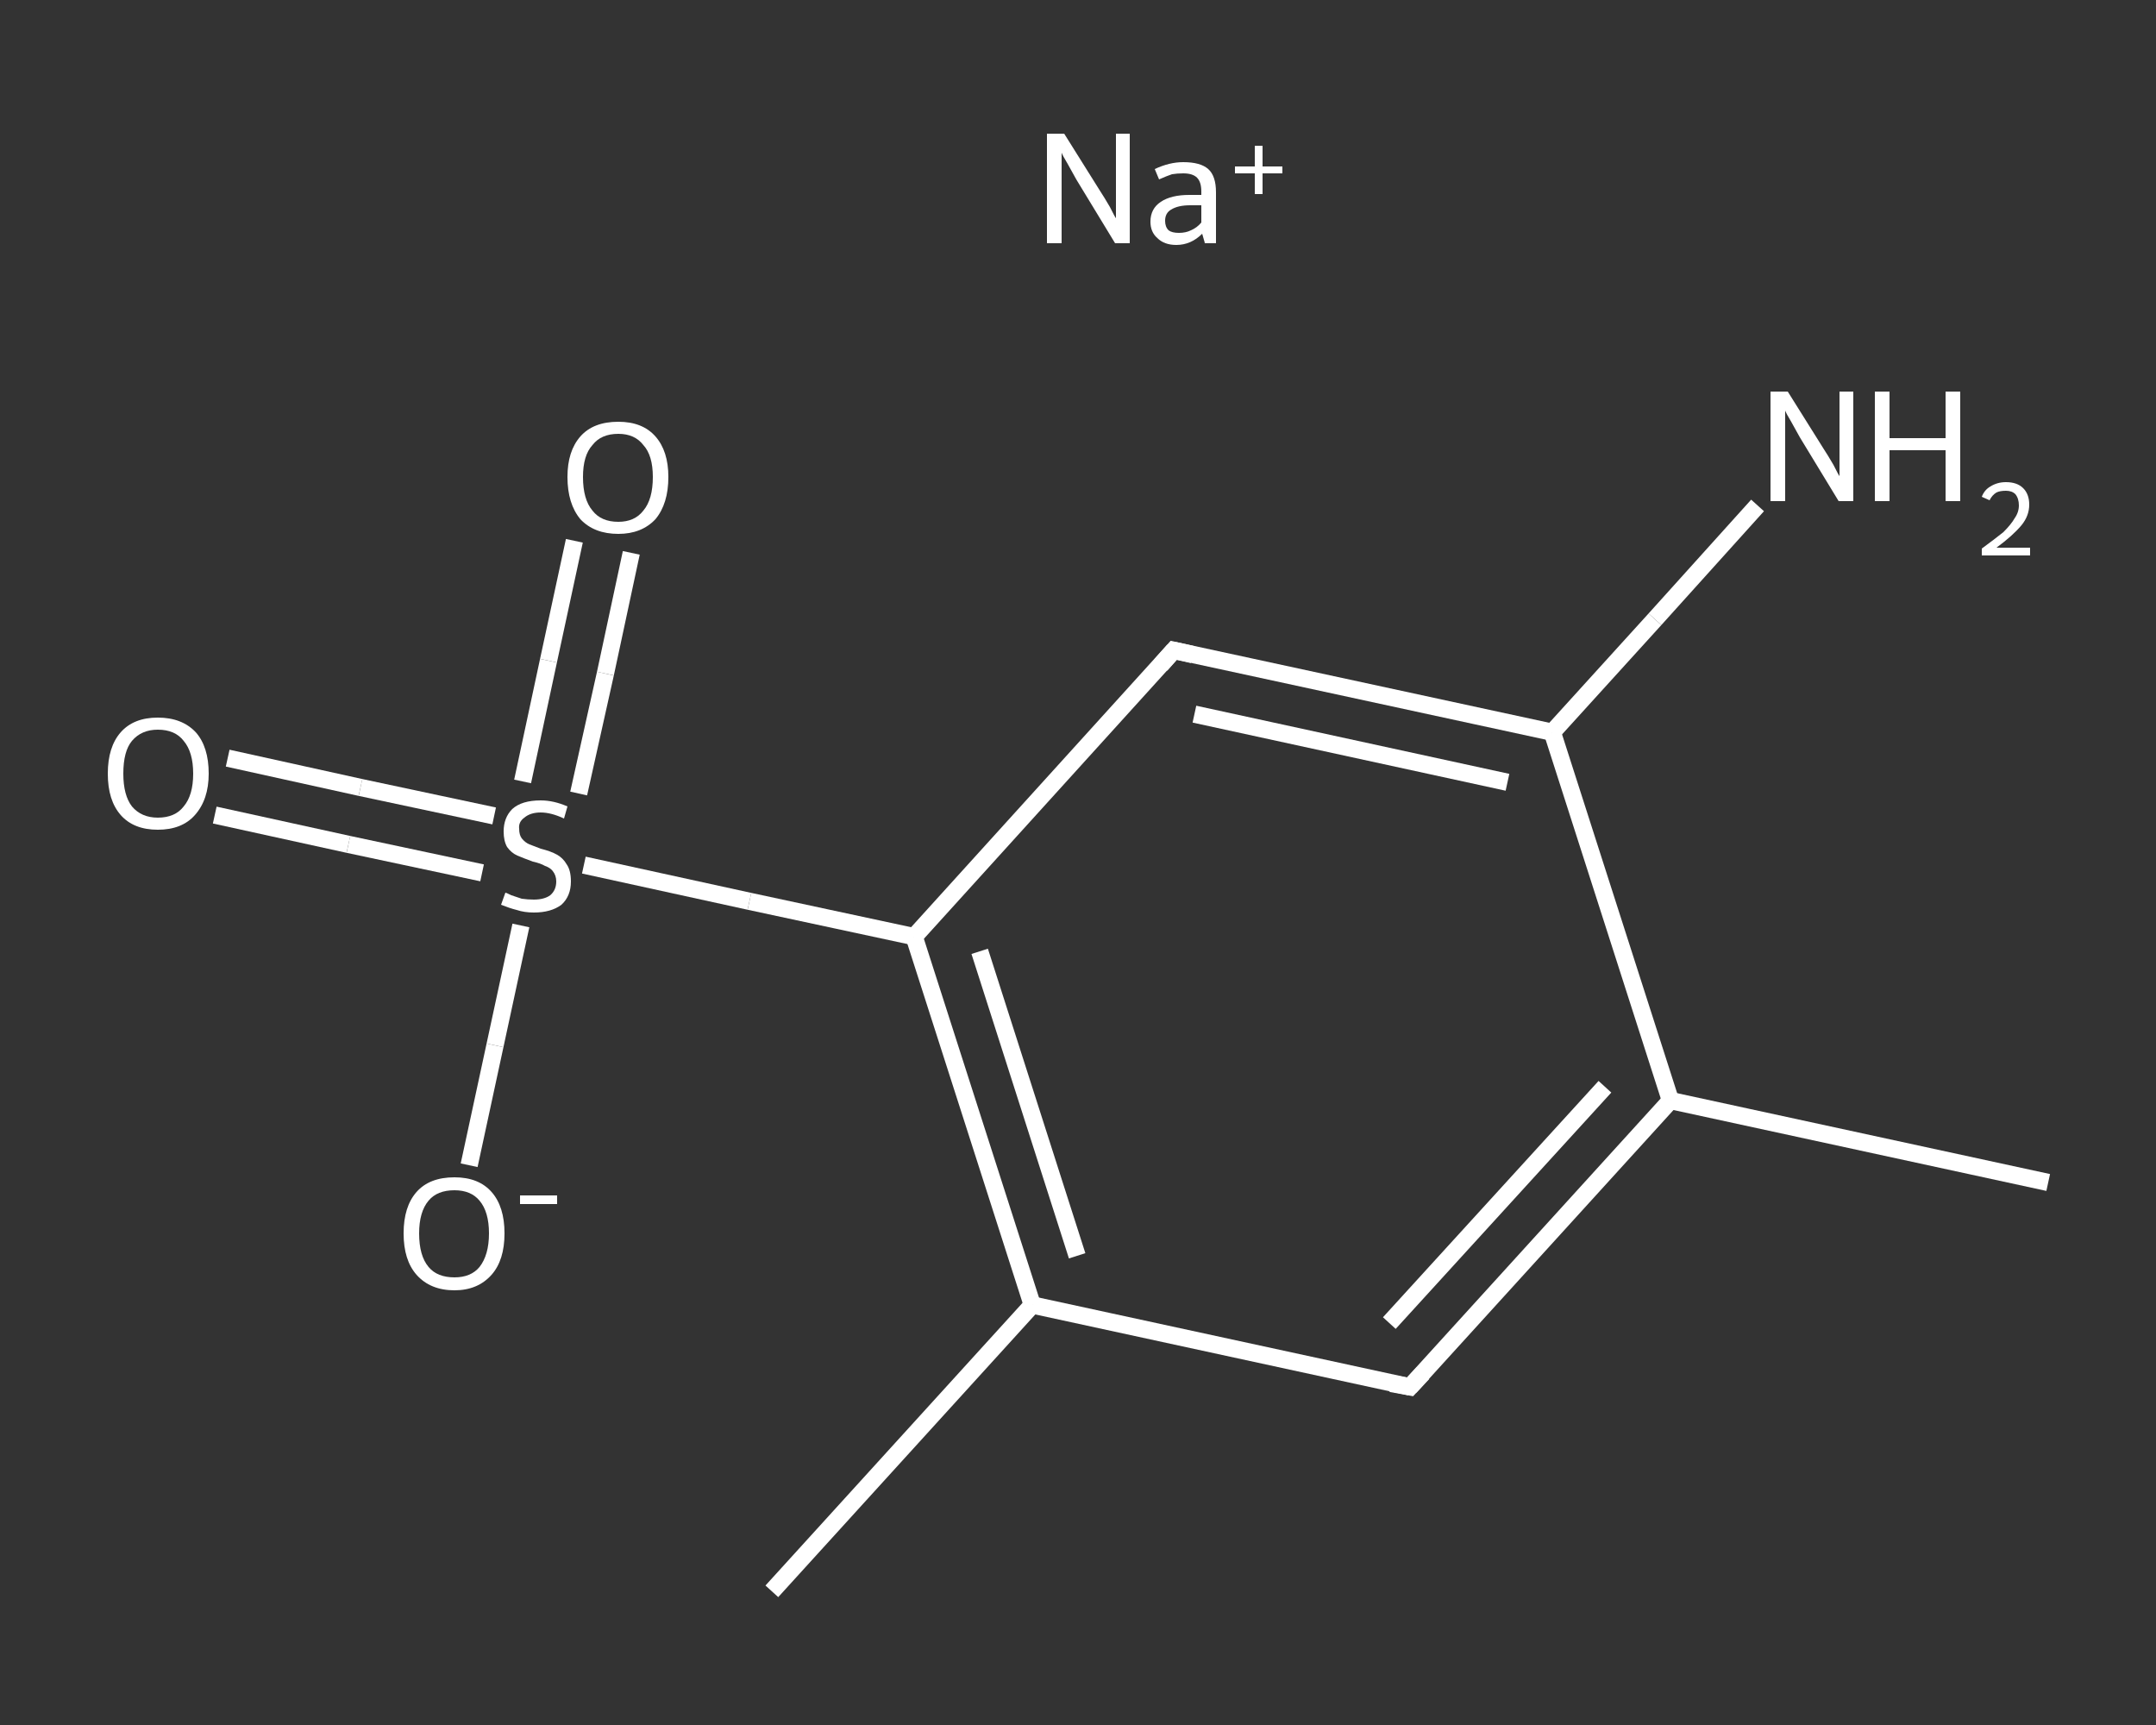 <?xml version='1.0' encoding='iso-8859-1'?>
<svg version='1.1' baseProfile='full'
              xmlns='http://www.w3.org/2000/svg'
                      xmlns:rdkit='http://www.rdkit.org/xml'
                      xmlns:xlink='http://www.w3.org/1999/xlink'
                  xml:space='preserve'
width='250px' height='200px' viewBox='0 0 250 200'>
<rect x="0" y="0" width="250" height="200" fill="#333333" stroke="none"/>
<!-- END OF HEADER -->
<rect style='opacity:1.0;fill:transparent;stroke:none' width='250.0' height='200.0' x='0.0' y='0.0'> </rect>
<path class='bond-0 atom-0 atom-1' d='M 237.5,137.1 L 193.7,127.6' style='fill:none;fill-rule:evenodd;stroke:#FFFFFF;stroke-width:2.0px;stroke-linecap:butt;stroke-linejoin:miter;stroke-opacity:1' />
<path class='bond-1 atom-1 atom-2' d='M 193.7,127.6 L 163.5,160.8' style='fill:none;fill-rule:evenodd;stroke:#FFFFFF;stroke-width:2.0px;stroke-linecap:butt;stroke-linejoin:miter;stroke-opacity:1' />
<path class='bond-1 atom-1 atom-2' d='M 186.1,126.0 L 161.1,153.4' style='fill:none;fill-rule:evenodd;stroke:#FFFFFF;stroke-width:2.0px;stroke-linecap:butt;stroke-linejoin:miter;stroke-opacity:1' />
<path class='bond-2 atom-2 atom-3' d='M 163.5,160.8 L 119.7,151.3' style='fill:none;fill-rule:evenodd;stroke:#FFFFFF;stroke-width:2.0px;stroke-linecap:butt;stroke-linejoin:miter;stroke-opacity:1' />
<path class='bond-3 atom-3 atom-4' d='M 119.7,151.3 L 89.5,184.5' style='fill:none;fill-rule:evenodd;stroke:#FFFFFF;stroke-width:2.0px;stroke-linecap:butt;stroke-linejoin:miter;stroke-opacity:1' />
<path class='bond-4 atom-3 atom-5' d='M 119.7,151.3 L 106.0,108.6' style='fill:none;fill-rule:evenodd;stroke:#FFFFFF;stroke-width:2.0px;stroke-linecap:butt;stroke-linejoin:miter;stroke-opacity:1' />
<path class='bond-4 atom-3 atom-5' d='M 124.9,145.6 L 113.6,110.3' style='fill:none;fill-rule:evenodd;stroke:#FFFFFF;stroke-width:2.0px;stroke-linecap:butt;stroke-linejoin:miter;stroke-opacity:1' />
<path class='bond-5 atom-5 atom-6' d='M 106.0,108.6 L 86.9,104.5' style='fill:none;fill-rule:evenodd;stroke:#FFFFFF;stroke-width:2.0px;stroke-linecap:butt;stroke-linejoin:miter;stroke-opacity:1' />
<path class='bond-5 atom-5 atom-6' d='M 86.9,104.5 L 67.7,100.3' style='fill:none;fill-rule:evenodd;stroke:#FFFFFF;stroke-width:2.0px;stroke-linecap:butt;stroke-linejoin:miter;stroke-opacity:1' />
<path class='bond-6 atom-6 atom-7' d='M 57.3,94.6 L 41.8,91.3' style='fill:none;fill-rule:evenodd;stroke:#FFFFFF;stroke-width:2.0px;stroke-linecap:butt;stroke-linejoin:miter;stroke-opacity:1' />
<path class='bond-6 atom-6 atom-7' d='M 41.8,91.3 L 26.4,87.9' style='fill:none;fill-rule:evenodd;stroke:#FFFFFF;stroke-width:2.0px;stroke-linecap:butt;stroke-linejoin:miter;stroke-opacity:1' />
<path class='bond-6 atom-6 atom-7' d='M 55.9,101.2 L 40.4,97.9' style='fill:none;fill-rule:evenodd;stroke:#FFFFFF;stroke-width:2.0px;stroke-linecap:butt;stroke-linejoin:miter;stroke-opacity:1' />
<path class='bond-6 atom-6 atom-7' d='M 40.4,97.9 L 24.9,94.5' style='fill:none;fill-rule:evenodd;stroke:#FFFFFF;stroke-width:2.0px;stroke-linecap:butt;stroke-linejoin:miter;stroke-opacity:1' />
<path class='bond-7 atom-6 atom-8' d='M 67.1,92.0 L 70.2,78.1' style='fill:none;fill-rule:evenodd;stroke:#FFFFFF;stroke-width:2.0px;stroke-linecap:butt;stroke-linejoin:miter;stroke-opacity:1' />
<path class='bond-7 atom-6 atom-8' d='M 70.2,78.1 L 73.2,64.1' style='fill:none;fill-rule:evenodd;stroke:#FFFFFF;stroke-width:2.0px;stroke-linecap:butt;stroke-linejoin:miter;stroke-opacity:1' />
<path class='bond-7 atom-6 atom-8' d='M 60.6,90.6 L 63.6,76.6' style='fill:none;fill-rule:evenodd;stroke:#FFFFFF;stroke-width:2.0px;stroke-linecap:butt;stroke-linejoin:miter;stroke-opacity:1' />
<path class='bond-7 atom-6 atom-8' d='M 63.6,76.6 L 66.6,62.7' style='fill:none;fill-rule:evenodd;stroke:#FFFFFF;stroke-width:2.0px;stroke-linecap:butt;stroke-linejoin:miter;stroke-opacity:1' />
<path class='bond-8 atom-6 atom-9' d='M 60.4,107.3 L 57.4,121.2' style='fill:none;fill-rule:evenodd;stroke:#FFFFFF;stroke-width:2.0px;stroke-linecap:butt;stroke-linejoin:miter;stroke-opacity:1' />
<path class='bond-8 atom-6 atom-9' d='M 57.4,121.2 L 54.4,135.1' style='fill:none;fill-rule:evenodd;stroke:#FFFFFF;stroke-width:2.0px;stroke-linecap:butt;stroke-linejoin:miter;stroke-opacity:1' />
<path class='bond-9 atom-5 atom-10' d='M 106.0,108.6 L 136.1,75.4' style='fill:none;fill-rule:evenodd;stroke:#FFFFFF;stroke-width:2.0px;stroke-linecap:butt;stroke-linejoin:miter;stroke-opacity:1' />
<path class='bond-10 atom-10 atom-11' d='M 136.1,75.4 L 180.0,84.9' style='fill:none;fill-rule:evenodd;stroke:#FFFFFF;stroke-width:2.0px;stroke-linecap:butt;stroke-linejoin:miter;stroke-opacity:1' />
<path class='bond-10 atom-10 atom-11' d='M 138.5,82.8 L 174.8,90.7' style='fill:none;fill-rule:evenodd;stroke:#FFFFFF;stroke-width:2.0px;stroke-linecap:butt;stroke-linejoin:miter;stroke-opacity:1' />
<path class='bond-11 atom-11 atom-12' d='M 180.0,84.9 L 191.9,71.8' style='fill:none;fill-rule:evenodd;stroke:#FFFFFF;stroke-width:2.0px;stroke-linecap:butt;stroke-linejoin:miter;stroke-opacity:1' />
<path class='bond-11 atom-11 atom-12' d='M 191.9,71.8 L 203.8,58.6' style='fill:none;fill-rule:evenodd;stroke:#FFFFFF;stroke-width:2.0px;stroke-linecap:butt;stroke-linejoin:miter;stroke-opacity:1' />
<path class='bond-12 atom-11 atom-1' d='M 180.0,84.9 L 193.7,127.6' style='fill:none;fill-rule:evenodd;stroke:#FFFFFF;stroke-width:2.0px;stroke-linecap:butt;stroke-linejoin:miter;stroke-opacity:1' />
<path d='M 165.0,159.2 L 163.5,160.8 L 161.3,160.4' style='fill:none;stroke:#FFFFFF;stroke-width:2.0px;stroke-linecap:butt;stroke-linejoin:miter;stroke-opacity:1;' />
<path d='M 134.6,77.1 L 136.1,75.4 L 138.3,75.9' style='fill:none;stroke:#FFFFFF;stroke-width:2.0px;stroke-linecap:butt;stroke-linejoin:miter;stroke-opacity:1;' />
<path class='atom-6' d='M 58.6 103.5
Q 58.7 103.5, 59.3 103.8
Q 59.9 104.0, 60.5 104.2
Q 61.2 104.3, 61.9 104.3
Q 63.1 104.3, 63.8 103.8
Q 64.5 103.2, 64.5 102.2
Q 64.5 101.5, 64.1 101.0
Q 63.8 100.6, 63.2 100.4
Q 62.7 100.1, 61.8 99.9
Q 60.7 99.5, 60.0 99.2
Q 59.3 98.9, 58.8 98.2
Q 58.4 97.5, 58.4 96.4
Q 58.4 94.8, 59.4 93.8
Q 60.5 92.8, 62.7 92.8
Q 64.2 92.8, 65.8 93.5
L 65.4 94.9
Q 63.9 94.2, 62.7 94.2
Q 61.5 94.2, 60.8 94.8
Q 60.1 95.3, 60.2 96.1
Q 60.2 96.8, 60.5 97.2
Q 60.9 97.7, 61.4 97.9
Q 61.9 98.1, 62.7 98.4
Q 63.9 98.7, 64.6 99.1
Q 65.3 99.5, 65.7 100.2
Q 66.2 100.9, 66.2 102.2
Q 66.2 103.9, 65.1 104.9
Q 63.9 105.8, 61.9 105.8
Q 60.8 105.8, 59.9 105.5
Q 59.1 105.3, 58.1 104.9
L 58.6 103.5
' fill='#FFFFFF'/>
<path class='atom-7' d='M 12.5 89.7
Q 12.5 86.6, 14.0 84.9
Q 15.5 83.2, 18.3 83.2
Q 21.1 83.2, 22.7 84.9
Q 24.2 86.6, 24.2 89.7
Q 24.2 92.7, 22.6 94.5
Q 21.1 96.2, 18.3 96.2
Q 15.5 96.2, 14.0 94.5
Q 12.5 92.8, 12.5 89.7
M 18.3 94.8
Q 20.3 94.8, 21.3 93.5
Q 22.4 92.2, 22.4 89.7
Q 22.4 87.2, 21.3 85.9
Q 20.3 84.6, 18.3 84.6
Q 16.4 84.6, 15.3 85.9
Q 14.3 87.1, 14.3 89.7
Q 14.3 92.2, 15.3 93.5
Q 16.4 94.8, 18.3 94.8
' fill='#FFFFFF'/>
<path class='atom-8' d='M 65.8 55.3
Q 65.8 52.3, 67.3 50.6
Q 68.8 48.9, 71.7 48.9
Q 74.5 48.9, 76.0 50.6
Q 77.5 52.3, 77.5 55.3
Q 77.5 58.4, 76.0 60.2
Q 74.4 61.9, 71.7 61.9
Q 68.9 61.9, 67.3 60.2
Q 65.8 58.4, 65.8 55.3
M 71.7 60.5
Q 73.6 60.5, 74.6 59.2
Q 75.7 57.9, 75.7 55.3
Q 75.7 52.8, 74.6 51.6
Q 73.6 50.3, 71.7 50.3
Q 69.7 50.3, 68.7 51.6
Q 67.6 52.8, 67.6 55.3
Q 67.6 57.9, 68.7 59.2
Q 69.7 60.5, 71.7 60.5
' fill='#FFFFFF'/>
<path class='atom-9' d='M 46.8 143.0
Q 46.8 139.9, 48.3 138.2
Q 49.8 136.5, 52.7 136.5
Q 55.5 136.5, 57.0 138.2
Q 58.5 139.9, 58.5 143.0
Q 58.5 146.1, 57.0 147.8
Q 55.4 149.6, 52.7 149.6
Q 49.9 149.6, 48.3 147.8
Q 46.8 146.1, 46.8 143.0
M 52.7 148.1
Q 54.6 148.1, 55.6 146.9
Q 56.7 145.5, 56.7 143.0
Q 56.7 140.5, 55.6 139.2
Q 54.6 138.0, 52.7 138.0
Q 50.7 138.0, 49.7 139.2
Q 48.6 140.5, 48.6 143.0
Q 48.6 145.6, 49.7 146.9
Q 50.7 148.1, 52.7 148.1
' fill='#FFFFFF'/>
<path class='atom-9' d='M 60.3 138.6
L 64.6 138.6
L 64.6 139.6
L 60.3 139.6
L 60.3 138.6
' fill='#FFFFFF'/>
<path class='atom-12' d='M 207.3 45.4
L 211.5 52.1
Q 211.9 52.7, 212.6 53.9
Q 213.2 55.1, 213.3 55.2
L 213.3 45.4
L 214.9 45.4
L 214.9 58.1
L 213.2 58.1
L 208.7 50.7
Q 208.2 49.8, 207.7 48.9
Q 207.1 47.9, 207.0 47.6
L 207.0 58.1
L 205.3 58.1
L 205.3 45.4
L 207.3 45.4
' fill='#FFFFFF'/>
<path class='atom-12' d='M 217.4 45.4
L 219.1 45.4
L 219.1 50.8
L 225.6 50.8
L 225.6 45.4
L 227.3 45.4
L 227.3 58.1
L 225.6 58.1
L 225.6 52.2
L 219.1 52.2
L 219.1 58.1
L 217.4 58.1
L 217.4 45.4
' fill='#FFFFFF'/>
<path class='atom-12' d='M 229.8 57.6
Q 230.1 56.8, 230.8 56.4
Q 231.6 55.9, 232.6 55.9
Q 233.9 55.9, 234.6 56.6
Q 235.3 57.3, 235.3 58.5
Q 235.3 59.8, 234.4 60.9
Q 233.4 62.1, 231.5 63.5
L 235.4 63.5
L 235.4 64.4
L 229.8 64.4
L 229.8 63.6
Q 231.3 62.5, 232.3 61.7
Q 233.2 60.8, 233.6 60.1
Q 234.1 59.4, 234.1 58.6
Q 234.1 57.8, 233.7 57.3
Q 233.3 56.9, 232.6 56.9
Q 231.9 56.9, 231.5 57.1
Q 231.0 57.4, 230.7 58.0
L 229.8 57.6
' fill='#FFFFFF'/>
<path class='atom-13' d='M 123.4 15.5
L 127.6 22.2
Q 128.0 22.8, 128.7 24.0
Q 129.3 25.2, 129.4 25.3
L 129.4 15.5
L 131.0 15.5
L 131.0 28.2
L 129.3 28.2
L 124.8 20.8
Q 124.3 19.9, 123.8 19.0
Q 123.2 18.0, 123.1 17.7
L 123.1 28.2
L 121.4 28.2
L 121.4 15.5
L 123.4 15.5
' fill='#FFFFFF'/>
<path class='atom-13' d='M 133.4 25.7
Q 133.4 24.2, 134.6 23.4
Q 135.8 22.6, 137.9 22.6
L 139.3 22.6
L 139.3 22.2
Q 139.3 21.1, 138.8 20.6
Q 138.3 20.1, 137.2 20.1
Q 136.5 20.1, 135.9 20.2
Q 135.3 20.4, 134.4 20.8
L 133.9 19.6
Q 135.6 18.8, 137.2 18.8
Q 139.2 18.8, 140.1 19.6
Q 141.0 20.4, 141.0 22.3
L 141.0 28.2
L 139.7 28.2
Q 139.7 28.1, 139.6 27.8
Q 139.5 27.5, 139.4 27.1
Q 138.1 28.4, 136.4 28.4
Q 135.0 28.4, 134.2 27.6
Q 133.4 26.9, 133.4 25.7
M 135.1 25.6
Q 135.1 26.3, 135.5 26.7
Q 135.9 27.0, 136.7 27.0
Q 137.5 27.0, 138.1 26.7
Q 138.8 26.4, 139.3 25.8
L 139.3 23.8
L 138.0 23.8
Q 136.6 23.8, 135.8 24.3
Q 135.1 24.7, 135.1 25.6
' fill='#FFFFFF'/>
<path class='atom-13' d='M 143.2 19.3
L 145.5 19.3
L 145.5 16.9
L 146.4 16.9
L 146.4 19.3
L 148.7 19.3
L 148.7 20.1
L 146.4 20.1
L 146.4 22.5
L 145.5 22.5
L 145.5 20.1
L 143.2 20.1
L 143.2 19.3
' fill='#FFFFFF'/>
</svg>

